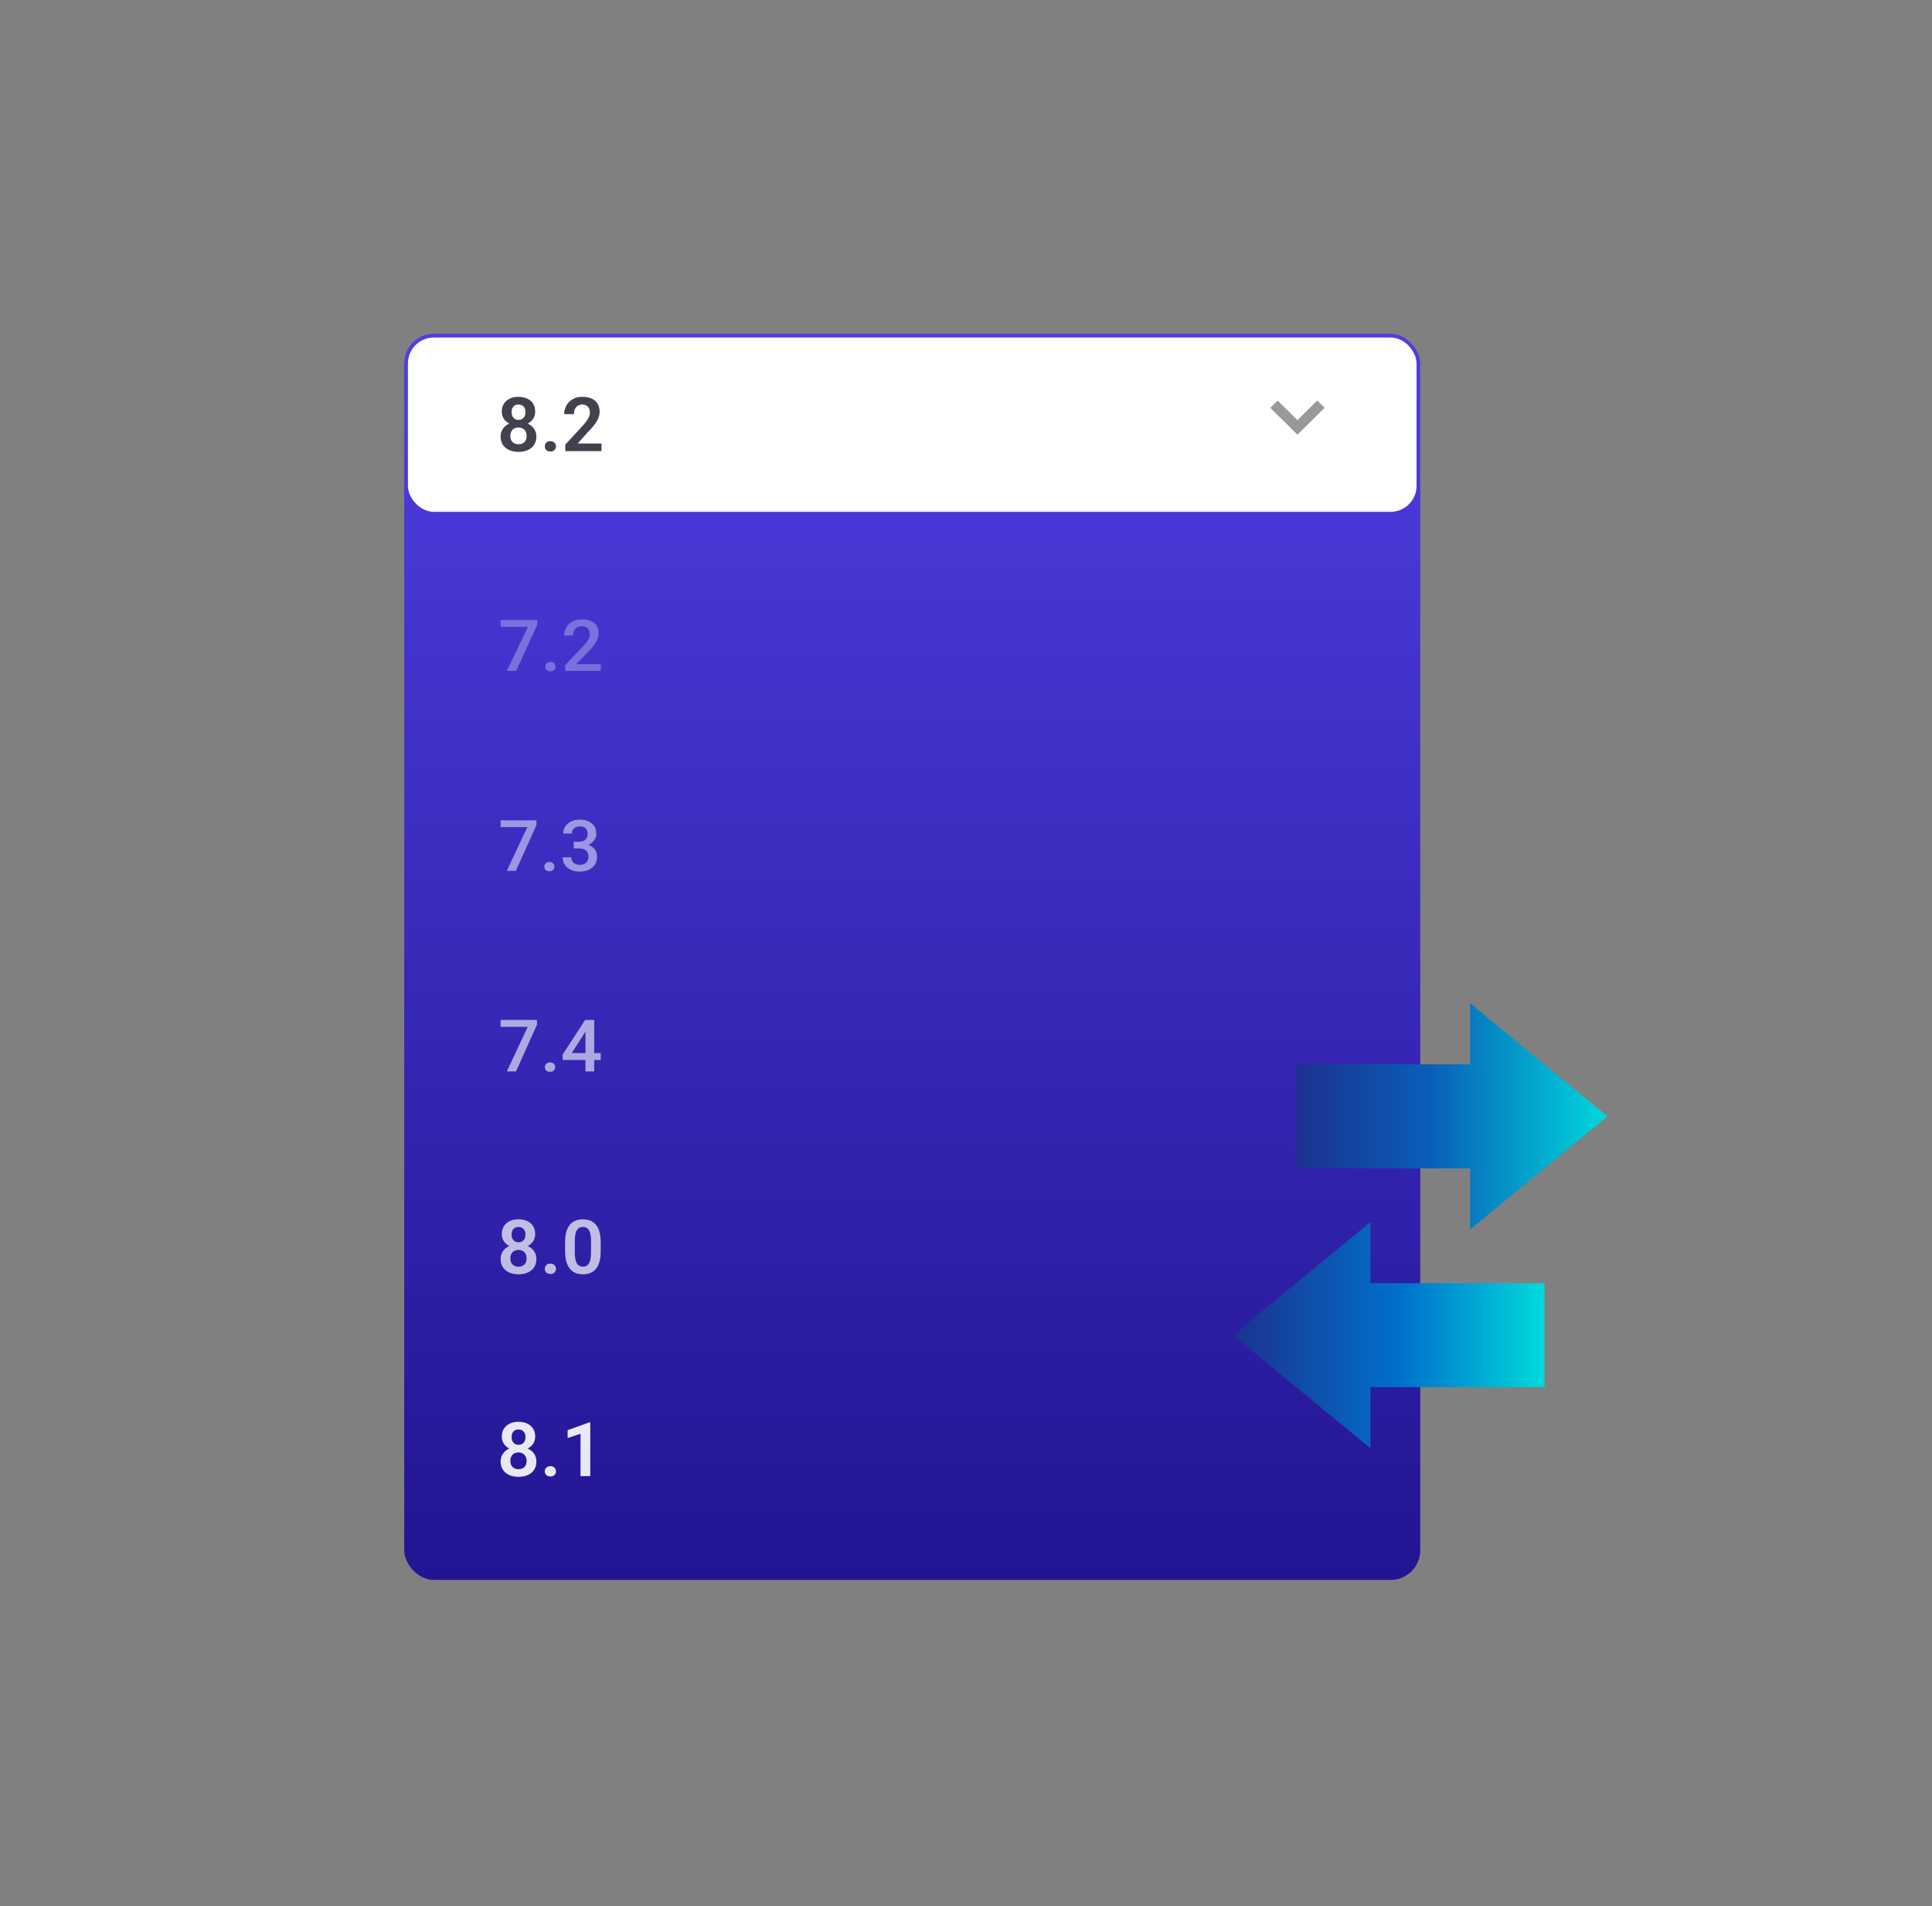 <?xml version="1.0" encoding="UTF-8"?> <svg xmlns="http://www.w3.org/2000/svg" width="521" height="514" viewBox="0 0 521 514" fill="none"><rect x="0" y="0" width="521" height="514" fill="#808080" stroke="none"/><g id="DK-php-top"><rect id="Rectangle" x="109" y="90" width="274" height="336" rx="8" fill="url(#paint0_linear_0_512)"></rect><rect id="Rectangle_2" x="110" y="91" width="272" height="47" rx="7" fill="white" stroke="#2CD4D9" stroke-width="https://kinsta.com/wp-content/uploads/2023/03/2"></rect><g id="5 Icons/Chevron/M" clip-path="url(#clip0_0_512)"><path id="Color" fill-rule="evenodd" clip-rule="evenodd" d="M355.215 108.001L357.203 109.963L349.89 117.216L342.562 109.964L344.546 108L349.887 113.285L355.215 108.001Z" fill="#999999"></path><mask id="mask0_0_512" style="mask-type:luminance" maskUnits="userSpaceOnUse" x="342" y="108" width="16" height="10"><path id="Color_2" fill-rule="evenodd" clip-rule="evenodd" d="M355.215 108.001L357.203 109.963L349.89 117.216L342.562 109.964L344.546 108L349.887 113.285L355.215 108.001Z" fill="white"></path></mask><g mask="url(#mask0_0_512)"> </g></g><path id="Combined Shape" fill-rule="evenodd" clip-rule="evenodd" d="M369.559 390.5L332.5 360L369.559 329.5V345.986H416.5V374.014H369.559V390.5Z" fill="url(#paint1_linear_0_512)"></path><path id="Combined Shape_2" fill-rule="evenodd" clip-rule="evenodd" d="M349.5 315.014V286.986H396.441V270.5L433.5 301L396.441 331.5V315.014H349.5Z" fill="url(#paint2_linear_0_512)"></path><path id="7.2" opacity="0.3" fill-rule="evenodd" clip-rule="evenodd" d="M162 179.07V180.896H152.405V179.324L157.159 174.344C157.845 173.609 158.333 172.996 158.624 172.503C158.915 172.01 159.06 171.516 159.06 171.02C159.06 170.367 158.869 169.84 158.487 169.438C158.104 169.037 157.59 168.836 156.943 168.836C156.172 168.836 155.574 169.062 155.15 169.514C154.725 169.966 154.513 170.584 154.513 171.369H152.131C152.131 170.534 152.329 169.782 152.724 169.114C153.119 168.445 153.684 167.926 154.419 167.555C155.154 167.185 156.002 167 156.963 167C158.348 167 159.44 167.334 160.241 168.003C161.041 168.671 161.441 169.595 161.441 170.775C161.441 171.46 161.24 172.177 160.839 172.927C160.437 173.677 159.779 174.529 158.864 175.483L155.375 179.07H162ZM139.185 180.896L144.889 168.459V167.188H135V169.024H142.38L136.686 180.896H139.185ZM148.436 181C148.881 181 149.224 180.882 149.465 180.647C149.707 180.412 149.828 180.115 149.828 179.757C149.828 179.393 149.707 179.09 149.465 178.849C149.224 178.607 148.881 178.486 148.436 178.486C147.999 178.486 147.659 178.607 147.417 178.849C147.175 179.09 147.054 179.393 147.054 179.757C147.054 180.121 147.179 180.419 147.427 180.652C147.675 180.884 148.012 181 148.436 181Z" fill="white"></path><path id="7.3" opacity="0.5" fill-rule="evenodd" clip-rule="evenodd" d="M159.711 233.914C158.851 234.638 157.721 235 156.322 235C154.979 235 153.88 234.651 153.024 233.952C152.167 233.253 151.739 232.324 151.739 231.163H154.069C154.069 231.762 154.275 232.249 154.687 232.623C155.099 232.997 155.654 233.184 156.35 233.184C157.073 233.184 157.641 232.997 158.057 232.623C158.472 232.249 158.68 231.706 158.68 230.995C158.68 230.277 158.463 229.725 158.028 229.338C157.593 228.951 156.948 228.758 156.091 228.758H154.721V226.961H156.139C156.855 226.955 157.422 226.774 157.841 226.418C158.26 226.063 158.469 225.548 158.469 224.874C158.469 224.225 158.295 223.722 157.947 223.363C157.598 223.004 157.066 222.825 156.35 222.825C155.724 222.825 155.209 223.001 154.807 223.354C154.404 223.706 154.203 224.166 154.203 224.734H151.873C151.873 224.035 152.063 223.399 152.444 222.825C152.824 222.251 153.354 221.803 154.035 221.482C154.716 221.161 155.478 221 156.322 221C157.715 221 158.809 221.342 159.605 222.025C160.401 222.708 160.799 223.658 160.799 224.874C160.799 225.486 160.599 226.061 160.199 226.601C159.8 227.141 159.284 227.548 158.651 227.822C159.418 228.078 160.001 228.48 160.401 229.029C160.8 229.578 161 230.234 161 230.995C161 232.217 160.57 233.191 159.711 233.914ZM139.094 234.813L144.673 222.451V221.187H135V223.012H142.219L136.649 234.813H139.094ZM148.144 234.916C148.578 234.916 148.914 234.799 149.15 234.565C149.387 234.331 149.505 234.036 149.505 233.68C149.505 233.319 149.387 233.018 149.15 232.777C148.914 232.537 148.578 232.417 148.144 232.417C147.716 232.417 147.383 232.537 147.147 232.777C146.91 233.018 146.792 233.319 146.792 233.68C146.792 234.042 146.913 234.339 147.156 234.57C147.399 234.8 147.728 234.916 148.144 234.916Z" fill="white"></path><path id="7.4" opacity="0.6" fill-rule="evenodd" clip-rule="evenodd" d="M144.803 276.288L139.149 288.895H136.671L142.316 276.861H135V275H144.803V276.288ZM149.34 288.642C149.101 288.881 148.761 289 148.32 289C147.899 289 147.566 288.882 147.32 288.647C147.073 288.411 146.95 288.109 146.95 287.74C146.95 287.371 147.07 287.064 147.31 286.819C147.549 286.574 147.886 286.452 148.32 286.452C148.761 286.452 149.101 286.574 149.34 286.819C149.58 287.064 149.7 287.371 149.7 287.74C149.7 288.103 149.58 288.404 149.34 288.642ZM160.241 288.895V285.803H162V283.942H160.241V275H157.803L151.701 284.391L151.769 285.803H157.881V288.895H160.241ZM154.179 283.942H157.881V278.14L157.706 278.445L154.179 283.942Z" fill="white"></path><g id="8.0" opacity="0.7"><path d="M144.644 339.448C144.644 340.347 144.433 341.107 144.01 341.728C143.594 342.342 143.022 342.808 142.295 343.125C141.575 343.436 140.756 343.591 139.837 343.591C138.925 343.591 138.102 343.436 137.369 343.125C136.642 342.808 136.064 342.342 135.634 341.728C135.211 341.107 135 340.347 135 339.448C135 338.847 135.119 338.302 135.357 337.813C135.601 337.324 135.938 336.904 136.368 336.554C136.797 336.197 137.306 335.926 137.894 335.741C138.482 335.549 139.123 335.454 139.817 335.454C140.742 335.454 141.568 335.622 142.295 335.959C143.029 336.289 143.604 336.755 144.02 337.357C144.436 337.951 144.644 338.649 144.644 339.448ZM142.008 339.29C142.008 338.827 141.915 338.427 141.73 338.09C141.552 337.747 141.297 337.482 140.967 337.297C140.637 337.112 140.253 337.02 139.817 337.02C139.375 337.02 138.988 337.112 138.658 337.297C138.334 337.482 138.079 337.747 137.894 338.09C137.716 338.427 137.627 338.827 137.627 339.29C137.627 339.759 137.716 340.162 137.894 340.499C138.079 340.829 138.337 341.084 138.667 341.262C138.998 341.44 139.388 341.53 139.837 341.53C140.286 341.53 140.673 341.44 140.997 341.262C141.321 341.084 141.568 340.829 141.74 340.499C141.919 340.162 142.008 339.759 142.008 339.29ZM144.327 332.767C144.327 333.494 144.136 334.142 143.752 334.71C143.369 335.272 142.837 335.711 142.157 336.028C141.483 336.346 140.709 336.504 139.837 336.504C138.965 336.504 138.185 336.346 137.498 336.028C136.817 335.711 136.282 335.272 135.892 334.71C135.509 334.142 135.317 333.494 135.317 332.767C135.317 331.908 135.512 331.181 135.902 330.587C136.292 329.985 136.824 329.529 137.498 329.219C138.178 328.908 138.952 328.753 139.817 328.753C140.696 328.753 141.476 328.908 142.157 329.219C142.837 329.529 143.369 329.985 143.752 330.587C144.136 331.181 144.327 331.908 144.327 332.767ZM141.71 332.876C141.71 332.467 141.635 332.11 141.483 331.806C141.331 331.495 141.112 331.254 140.828 331.082C140.551 330.91 140.214 330.825 139.817 330.825C139.434 330.825 139.104 330.907 138.826 331.072C138.549 331.238 138.334 331.475 138.182 331.786C138.03 332.09 137.954 332.453 137.954 332.876C137.954 333.293 138.03 333.656 138.182 333.967C138.334 334.277 138.549 334.522 138.826 334.7C139.11 334.872 139.447 334.958 139.837 334.958C140.227 334.958 140.561 334.872 140.838 334.7C141.116 334.522 141.331 334.277 141.483 333.967C141.635 333.656 141.71 333.293 141.71 332.876Z" fill="white"></path><path d="M146.914 342.114C146.914 341.718 147.05 341.384 147.321 341.113C147.592 340.842 147.958 340.707 148.421 340.707C148.884 340.707 149.25 340.842 149.521 341.113C149.792 341.384 149.928 341.718 149.928 342.114C149.928 342.504 149.792 342.835 149.521 343.106C149.25 343.37 148.884 343.502 148.421 343.502C147.958 343.502 147.592 343.37 147.321 343.106C147.05 342.835 146.914 342.504 146.914 342.114Z" fill="white"></path><path d="M161.991 334.938V337.367C161.991 338.477 161.878 339.425 161.654 340.211C161.429 340.998 161.105 341.642 160.682 342.144C160.259 342.64 159.754 343.007 159.166 343.244C158.578 343.476 157.923 343.591 157.203 343.591C156.628 343.591 156.093 343.519 155.597 343.373C155.102 343.221 154.656 342.99 154.259 342.679C153.869 342.362 153.532 341.959 153.248 341.47C152.971 340.981 152.756 340.396 152.604 339.716C152.459 339.035 152.386 338.252 152.386 337.367V334.938C152.386 333.828 152.498 332.883 152.723 332.103C152.954 331.323 153.281 330.686 153.704 330.19C154.127 329.695 154.633 329.334 155.221 329.11C155.809 328.878 156.463 328.763 157.183 328.763C157.765 328.763 158.3 328.836 158.789 328.981C159.285 329.126 159.727 329.354 160.117 329.665C160.514 329.969 160.851 330.365 161.128 330.854C161.406 331.337 161.617 331.918 161.763 332.599C161.915 333.273 161.991 334.053 161.991 334.938ZM159.374 337.723V334.571C159.374 334.016 159.341 333.534 159.275 333.124C159.215 332.708 159.126 332.354 159.007 332.064C158.888 331.773 158.739 331.538 158.561 331.36C158.383 331.175 158.178 331.039 157.947 330.953C157.715 330.868 157.461 330.825 157.183 330.825C156.84 330.825 156.532 330.894 156.261 331.033C155.991 331.165 155.763 331.376 155.578 331.667C155.393 331.958 155.25 332.344 155.151 332.827C155.059 333.303 155.013 333.884 155.013 334.571V337.723C155.013 338.278 155.042 338.764 155.102 339.18C155.168 339.597 155.26 339.954 155.379 340.251C155.505 340.548 155.654 340.793 155.825 340.984C156.004 341.169 156.209 341.308 156.44 341.401C156.671 341.487 156.926 341.53 157.203 341.53C157.553 341.53 157.861 341.46 158.125 341.321C158.396 341.183 158.624 340.965 158.809 340.667C158.994 340.363 159.133 339.97 159.225 339.488C159.324 338.999 159.374 338.411 159.374 337.723Z" fill="white"></path></g><g id="8.1" opacity="0.9"><path d="M144.644 394.055C144.644 394.954 144.433 395.714 144.01 396.335C143.594 396.949 143.022 397.415 142.295 397.732C141.575 398.043 140.756 398.198 139.837 398.198C138.925 398.198 138.102 398.043 137.369 397.732C136.642 397.415 136.064 396.949 135.634 396.335C135.211 395.714 135 394.954 135 394.055C135 393.454 135.119 392.909 135.357 392.42C135.601 391.931 135.938 391.511 136.368 391.161C136.797 390.804 137.306 390.533 137.894 390.348C138.482 390.156 139.123 390.06 139.817 390.06C140.742 390.06 141.568 390.229 142.295 390.566C143.029 390.896 143.604 391.362 144.02 391.964C144.436 392.558 144.644 393.255 144.644 394.055ZM142.008 393.896C142.008 393.434 141.915 393.034 141.73 392.697C141.552 392.353 141.297 392.089 140.967 391.904C140.637 391.719 140.253 391.627 139.817 391.627C139.375 391.627 138.988 391.719 138.658 391.904C138.334 392.089 138.079 392.353 137.894 392.697C137.716 393.034 137.627 393.434 137.627 393.896C137.627 394.366 137.716 394.769 137.894 395.106C138.079 395.436 138.337 395.691 138.667 395.869C138.998 396.047 139.388 396.137 139.837 396.137C140.286 396.137 140.673 396.047 140.997 395.869C141.321 395.691 141.568 395.436 141.74 395.106C141.919 394.769 142.008 394.366 142.008 393.896ZM144.327 387.374C144.327 388.101 144.136 388.749 143.752 389.317C143.369 389.879 142.837 390.318 142.157 390.635C141.483 390.953 140.709 391.111 139.837 391.111C138.965 391.111 138.185 390.953 137.498 390.635C136.817 390.318 136.282 389.879 135.892 389.317C135.509 388.749 135.317 388.101 135.317 387.374C135.317 386.515 135.512 385.788 135.902 385.194C136.292 384.592 136.824 384.136 137.498 383.826C138.178 383.515 138.952 383.36 139.817 383.36C140.696 383.36 141.476 383.515 142.157 383.826C142.837 384.136 143.369 384.592 143.752 385.194C144.136 385.788 144.327 386.515 144.327 387.374ZM141.71 387.483C141.71 387.074 141.635 386.717 141.483 386.413C141.331 386.102 141.112 385.861 140.828 385.689C140.551 385.517 140.214 385.431 139.817 385.431C139.434 385.431 139.104 385.514 138.826 385.679C138.549 385.844 138.334 386.082 138.182 386.393C138.03 386.697 137.954 387.06 137.954 387.483C137.954 387.9 138.03 388.263 138.182 388.574C138.334 388.884 138.549 389.129 138.826 389.307C139.11 389.479 139.447 389.565 139.837 389.565C140.227 389.565 140.561 389.479 140.838 389.307C141.116 389.129 141.331 388.884 141.483 388.574C141.635 388.263 141.71 387.9 141.71 387.483Z" fill="white"></path><path d="M146.914 396.721C146.914 396.325 147.05 395.991 147.321 395.72C147.592 395.449 147.958 395.314 148.421 395.314C148.884 395.314 149.25 395.449 149.521 395.72C149.792 395.991 149.928 396.325 149.928 396.721C149.928 397.111 149.792 397.442 149.521 397.713C149.25 397.977 148.884 398.109 148.421 398.109C147.958 398.109 147.592 397.977 147.321 397.713C147.05 397.442 146.914 397.111 146.914 396.721Z" fill="white"></path><path d="M159.176 383.528V398H156.549V386.591L153.07 387.741V385.62L158.878 383.528H159.176Z" fill="white"></path></g><g id="8.2"><path d="M144.644 117.695C144.644 118.594 144.433 119.354 144.01 119.975C143.594 120.59 143.022 121.055 142.295 121.373C141.575 121.683 140.756 121.838 139.837 121.838C138.925 121.838 138.102 121.683 137.369 121.373C136.642 121.055 136.064 120.59 135.634 119.975C135.211 119.354 135 118.594 135 117.695C135 117.094 135.119 116.549 135.357 116.06C135.601 115.571 135.938 115.151 136.368 114.801C136.797 114.444 137.306 114.173 137.894 113.988C138.482 113.796 139.123 113.701 139.817 113.701C140.742 113.701 141.568 113.869 142.295 114.206C143.029 114.537 143.604 115.002 144.02 115.604C144.436 116.198 144.644 116.896 144.644 117.695ZM142.008 117.537C142.008 117.074 141.915 116.674 141.73 116.337C141.552 115.994 141.297 115.729 140.967 115.544C140.637 115.359 140.253 115.267 139.817 115.267C139.375 115.267 138.988 115.359 138.658 115.544C138.334 115.729 138.079 115.994 137.894 116.337C137.716 116.674 137.627 117.074 137.627 117.537C137.627 118.006 137.716 118.409 137.894 118.746C138.079 119.076 138.337 119.331 138.667 119.509C138.998 119.687 139.388 119.777 139.837 119.777C140.286 119.777 140.673 119.687 140.997 119.509C141.321 119.331 141.568 119.076 141.74 118.746C141.919 118.409 142.008 118.006 142.008 117.537ZM144.327 111.014C144.327 111.741 144.136 112.389 143.752 112.957C143.369 113.519 142.837 113.958 142.157 114.275C141.483 114.593 140.709 114.751 139.837 114.751C138.965 114.751 138.185 114.593 137.498 114.275C136.817 113.958 136.282 113.519 135.892 112.957C135.509 112.389 135.317 111.741 135.317 111.014C135.317 110.155 135.512 109.428 135.902 108.834C136.292 108.232 136.824 107.776 137.498 107.466C138.178 107.155 138.952 107 139.817 107C140.696 107 141.476 107.155 142.157 107.466C142.837 107.776 143.369 108.232 143.752 108.834C144.136 109.428 144.327 110.155 144.327 111.014ZM141.71 111.123C141.71 110.714 141.635 110.357 141.483 110.053C141.331 109.742 141.112 109.501 140.828 109.329C140.551 109.158 140.214 109.072 139.817 109.072C139.434 109.072 139.104 109.154 138.826 109.319C138.549 109.485 138.334 109.723 138.182 110.033C138.03 110.337 137.954 110.701 137.954 111.123C137.954 111.54 138.03 111.903 138.182 112.214C138.334 112.524 138.549 112.769 138.826 112.947C139.11 113.119 139.447 113.205 139.837 113.205C140.227 113.205 140.561 113.119 140.838 112.947C141.116 112.769 141.331 112.524 141.483 112.214C141.635 111.903 141.71 111.54 141.71 111.123Z" fill="#43414E"></path><path d="M146.914 120.362C146.914 119.965 147.05 119.631 147.321 119.36C147.592 119.089 147.958 118.954 148.421 118.954C148.884 118.954 149.25 119.089 149.521 119.36C149.792 119.631 149.928 119.965 149.928 120.362C149.928 120.751 149.792 121.082 149.521 121.353C149.25 121.617 148.884 121.749 148.421 121.749C147.958 121.749 147.592 121.617 147.321 121.353C147.05 121.082 146.914 120.751 146.914 120.362Z" fill="#43414E"></path><path d="M162.209 119.578V121.64H152.435V119.876L157.124 114.811C157.613 114.256 157.999 113.773 158.284 113.364C158.568 112.954 158.769 112.584 158.888 112.253C159.014 111.916 159.077 111.596 159.077 111.292C159.077 110.849 158.997 110.463 158.839 110.132C158.68 109.795 158.449 109.534 158.145 109.349C157.847 109.164 157.481 109.072 157.045 109.072C156.562 109.072 156.149 109.184 155.806 109.409C155.469 109.627 155.211 109.931 155.032 110.321C154.861 110.71 154.775 111.156 154.775 111.659H152.148C152.148 110.806 152.346 110.03 152.743 109.329C153.139 108.622 153.707 108.057 154.448 107.634C155.188 107.211 156.067 107 157.084 107C158.075 107 158.915 107.165 159.602 107.496C160.289 107.819 160.811 108.282 161.168 108.883C161.525 109.485 161.703 110.202 161.703 111.034C161.703 111.497 161.627 111.953 161.475 112.402C161.323 112.851 161.108 113.297 160.831 113.74C160.56 114.176 160.236 114.619 159.86 115.068C159.483 115.518 159.063 115.977 158.601 116.446L155.786 119.578H162.209Z" fill="#43414E"></path></g></g><defs><linearGradient id="paint0_linear_0_512" x1="109" y1="90" x2="109" y2="426" gradientUnits="userSpaceOnUse"><stop stop-color="#4F3EE1"></stop><stop offset="1" stop-color="#221592"></stop></linearGradient><linearGradient id="paint1_linear_0_512" x1="332.5" y1="329.78" x2="415.729" y2="329.78" gradientUnits="userSpaceOnUse"><stop stop-color="#1C318F"></stop><stop offset="0.555" stop-color="#0072CC"></stop><stop offset="1" stop-color="#00D8DB"></stop></linearGradient><linearGradient id="paint2_linear_0_512" x1="349.5" y1="270.5" x2="433.5" y2="270.5" gradientUnits="userSpaceOnUse"><stop stop-color="#1C318F"></stop><stop offset="0.429" stop-color="#095EB9"></stop><stop offset="1" stop-color="#00D8DB"></stop></linearGradient><clipPath id="clip0_0_512"><rect width="16" height="10" fill="white" transform="translate(342 108)"></rect></clipPath></defs></svg> 